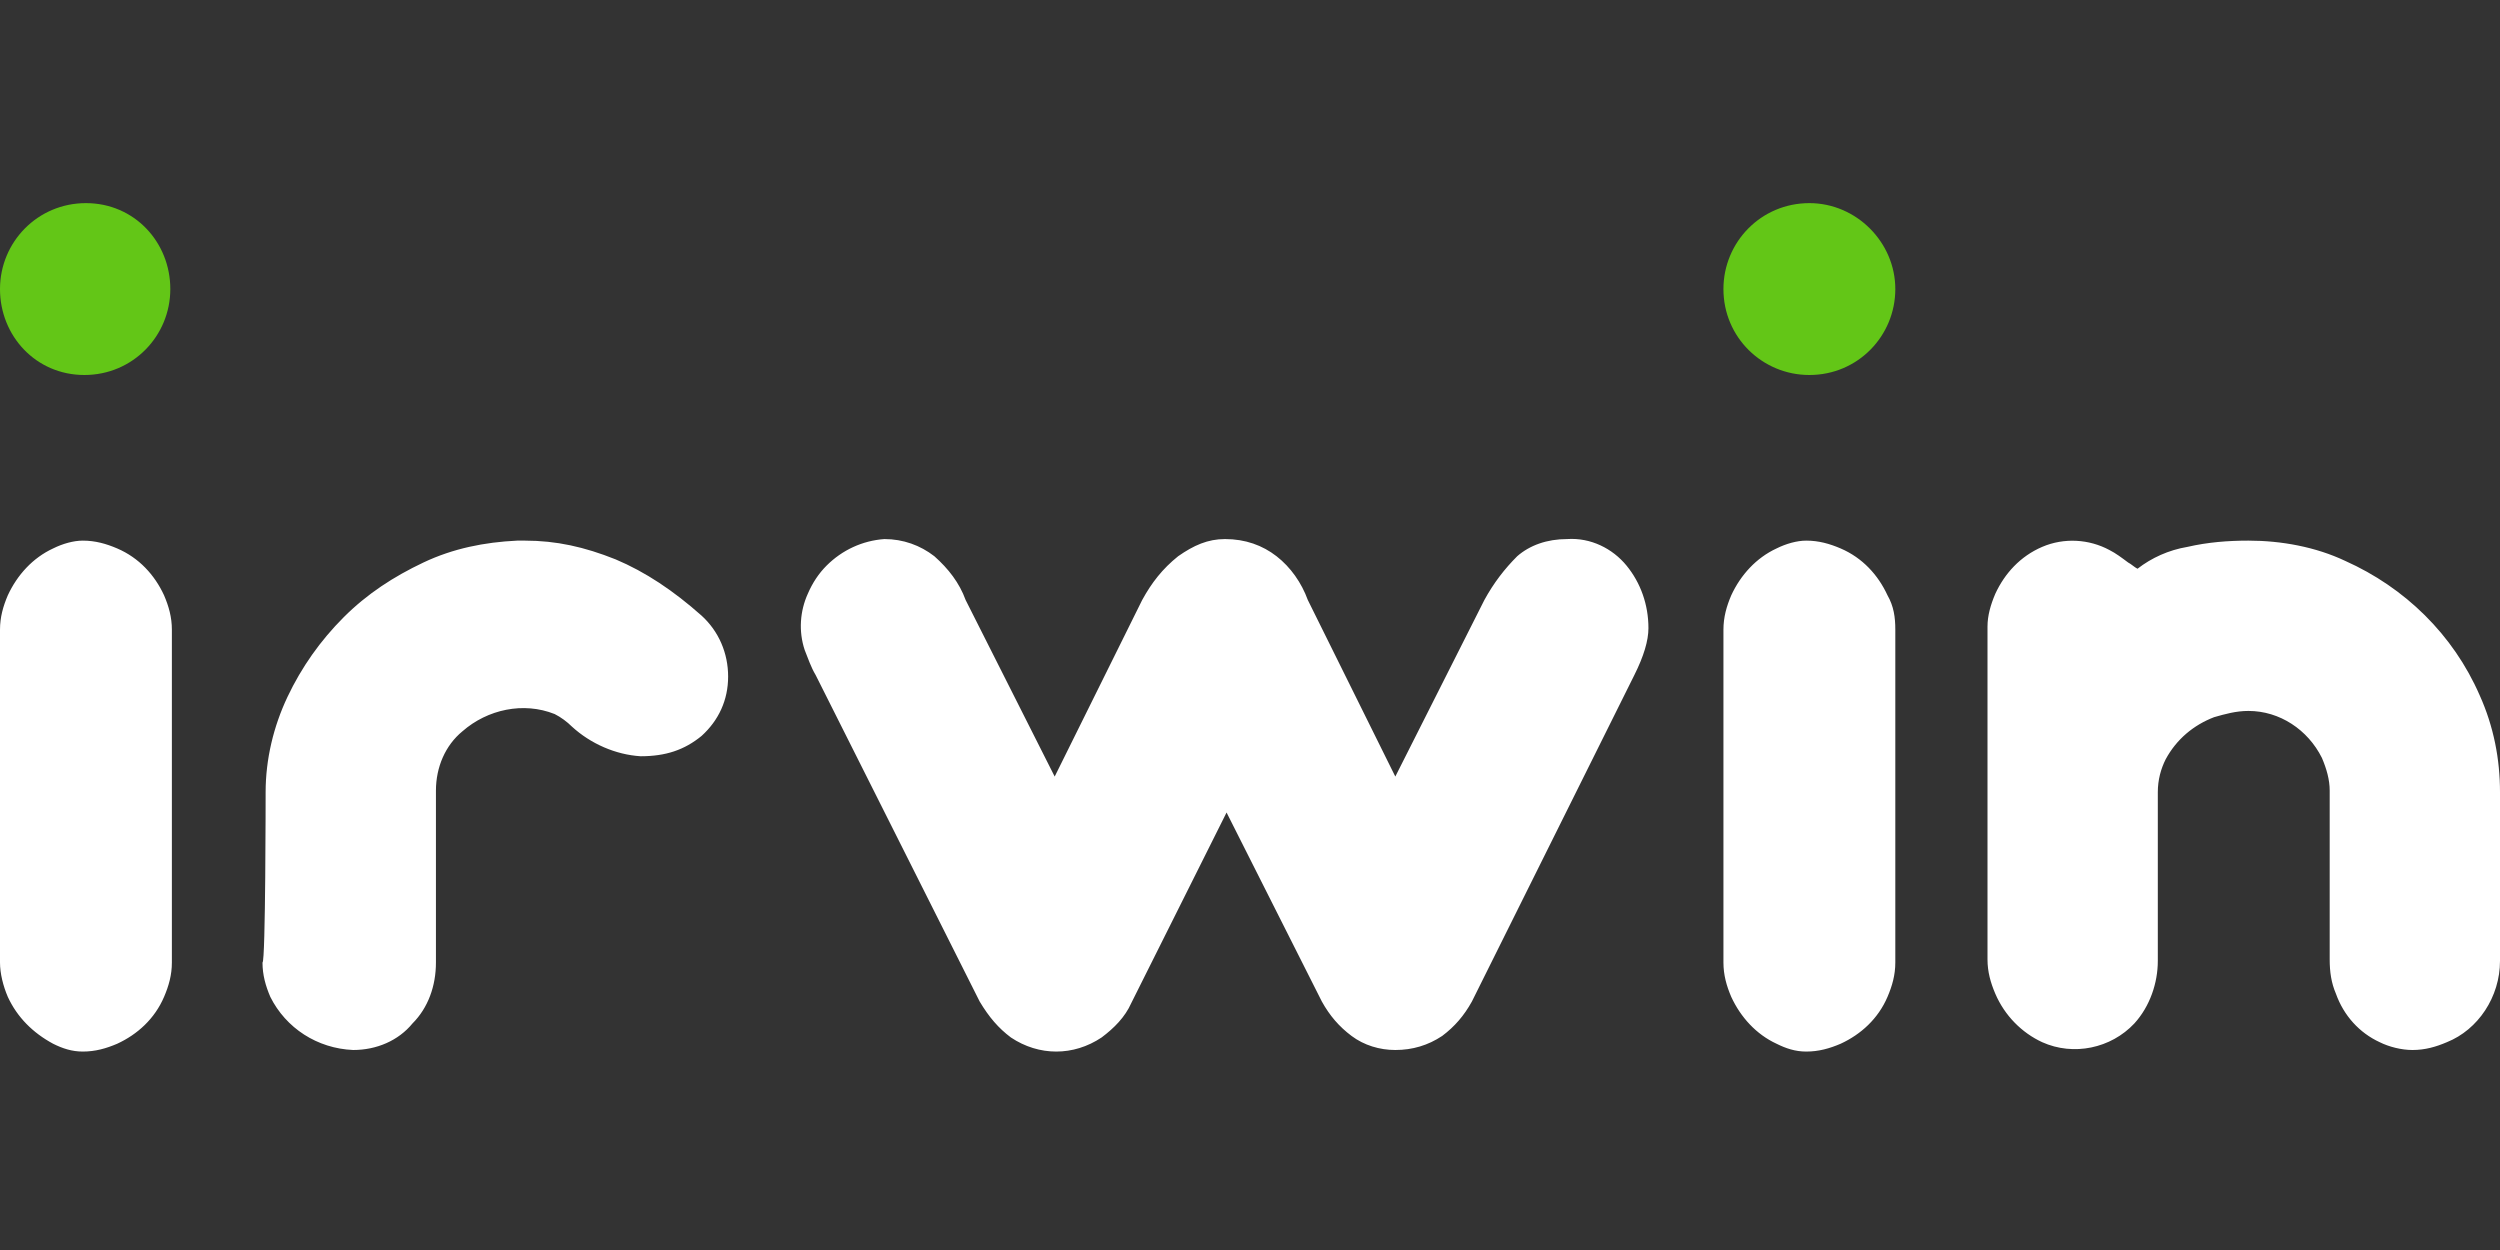 <?xml version="1.0" encoding="UTF-8"?>
<svg xmlns="http://www.w3.org/2000/svg" xmlns:xlink="http://www.w3.org/1999/xlink" version="1.1" id="Layer_1" x="0px" y="0px" viewBox="0 0 160 80" style="enable-background:new 0 0 160 80;" xml:space="preserve">
<rect x="0" y="0" width="160" height="80" fill="#333333" stroke="none"/>
<style type="text/css">
	.st0{fill-rule:evenodd;clip-rule:evenodd;fill:#FFFFFF;}
	.st1{fill-rule:evenodd;clip-rule:evenodd;fill:#63C617;}
</style>
<path class="st0" d="M160,61.5V50.7c0-2.1-0.4-4.2-1.3-6.2c-1.7-3.9-4.8-6.9-8.6-8.6c-1.9-0.9-4.1-1.3-6.2-1.3  c-1.3,0-2.6,0.1-3.9,0.4c-1.2,0.2-2.3,0.7-3.2,1.4c-0.2-0.1-0.4-0.3-0.6-0.4c-0.4-0.3-0.8-0.6-1.2-0.8c-1.3-0.7-2.9-0.8-4.3-0.2  c-1.4,0.6-2.4,1.7-3,3c-0.3,0.7-0.5,1.4-0.5,2.1v21.3c0,0.8,0.2,1.5,0.5,2.2c0.6,1.4,1.7,2.5,3,3.1c2,0.9,4.4,0.4,5.9-1.2  c1-1.1,1.5-2.6,1.5-4V50.7c0-0.8,0.2-1.5,0.5-2.1c0.7-1.3,1.8-2.2,3.1-2.7c0.7-0.2,1.4-0.4,2.2-0.4c2,0,3.8,1.2,4.7,3  c0.3,0.7,0.5,1.4,0.5,2.1v10.8c0,0.8,0.1,1.5,0.4,2.2c0.5,1.4,1.5,2.5,2.8,3.1c0.6,0.3,1.4,0.5,2.1,0.5c0.8,0,1.5-0.2,2.2-0.5  C158.6,65.9,160,63.8,160,61.5z M11,40.3v21.3c0,0.8-0.2,1.5-0.5,2.2c-0.6,1.4-1.7,2.4-3,3c-0.7,0.3-1.4,0.5-2.2,0.5  c-0.7,0-1.3-0.2-1.9-0.5c-1.3-0.7-2.3-1.7-2.9-3C0.2,63.1,0,62.3,0,61.6V40.3c0-0.8,0.2-1.5,0.5-2.2c0.6-1.3,1.6-2.4,2.9-3  c0.6-0.3,1.3-0.5,1.9-0.5c0.8,0,1.5,0.2,2.2,0.5c1.4,0.6,2.4,1.7,3,3C10.8,38.8,11,39.5,11,40.3L11,40.3z M17,50.7  c0-2.1,0.5-4.2,1.4-6.1c0.9-1.9,2.1-3.6,3.6-5.1c1.5-1.5,3.2-2.6,5.1-3.5c1.9-0.9,3.9-1.3,6-1.4h0.5c2,0,3.8,0.4,5.8,1.2  c1.9,0.8,3.7,2,5.5,3.6c1.1,1,1.7,2.4,1.7,3.9c0,1.5-0.6,2.8-1.7,3.8c-1.1,0.9-2.3,1.3-3.9,1.3c-1.6-0.1-3.2-0.8-4.4-1.9  c-0.3-0.3-0.7-0.6-1.1-0.8c-2-0.8-4.3-0.3-5.9,1.1c-1.1,0.9-1.7,2.3-1.7,3.8v11c0,1.5-0.5,2.9-1.5,3.9c-0.9,1.1-2.3,1.7-3.8,1.7  c-2.3-0.1-4.3-1.4-5.3-3.4c-0.3-0.7-0.5-1.4-0.5-2.2C17,61.6,17,50.7,17,50.7z M64.7,66.4c0.9,0.6,1.9,0.9,2.9,0.9  c1,0,2-0.3,2.9-0.9c0.8-0.6,1.5-1.3,1.9-2.2L78.5,52l6.1,12.1c0.5,0.9,1.1,1.6,1.9,2.2c0.8,0.6,1.8,0.9,2.8,0.9c1.1,0,2.1-0.3,3-0.9  c0.8-0.6,1.4-1.3,1.9-2.2l10.4-20.9c0.6-1.2,0.9-2.2,0.9-3c0-1.5-0.5-2.9-1.4-4c-0.9-1.1-2.3-1.8-3.8-1.7c-1.3,0-2.4,0.4-3.2,1.1  c-0.8,0.8-1.5,1.7-2.1,2.8l-5.7,11.3l-5.6-11.3c-0.4-1.1-1.1-2.1-2-2.8c-0.9-0.7-2-1.1-3.3-1.1c-1.1,0-2,0.4-3,1.1  c-1,0.8-1.7,1.7-2.3,2.8l-5.6,11.3l-5.7-11.3c-0.4-1.1-1.1-2-2-2.8c-0.9-0.7-2-1.1-3.2-1.1c-1.4,0.1-2.7,0.7-3.7,1.7  c-0.5,0.5-0.9,1.1-1.2,1.8c-0.5,1.1-0.6,2.4-0.2,3.6c0.2,0.5,0.4,1.1,0.7,1.6l10.5,20.9C63.3,65.1,63.9,65.8,64.7,66.4z M121.3,40.3  v21.3c0,0.8-0.2,1.5-0.5,2.2c-0.6,1.4-1.7,2.4-3,3c-0.7,0.3-1.4,0.5-2.2,0.5c-0.7,0-1.3-0.2-1.9-0.5c-1.3-0.6-2.3-1.7-2.9-3  c-0.3-0.7-0.5-1.4-0.5-2.2V40.3c0-0.8,0.2-1.5,0.5-2.2c0.6-1.3,1.6-2.4,2.9-3c0.6-0.3,1.3-0.5,1.9-0.5c0.8,0,1.5,0.2,2.2,0.5  c1.4,0.6,2.4,1.7,3,3C121.2,38.8,121.3,39.5,121.3,40.3L121.3,40.3z"></path>
<path class="st1" d="M10.9,18.5c0,3-2.4,5.5-5.5,5.5S0,21.5,0,18.5S2.4,13,5.5,13S10.9,15.5,10.9,18.5z M121.3,18.5  c0,3-2.4,5.5-5.5,5.5c-3,0-5.5-2.4-5.5-5.5c0,0,0,0,0,0c0-3,2.4-5.5,5.5-5.5C118.8,13,121.3,15.5,121.3,18.5z"></path>
</svg>
